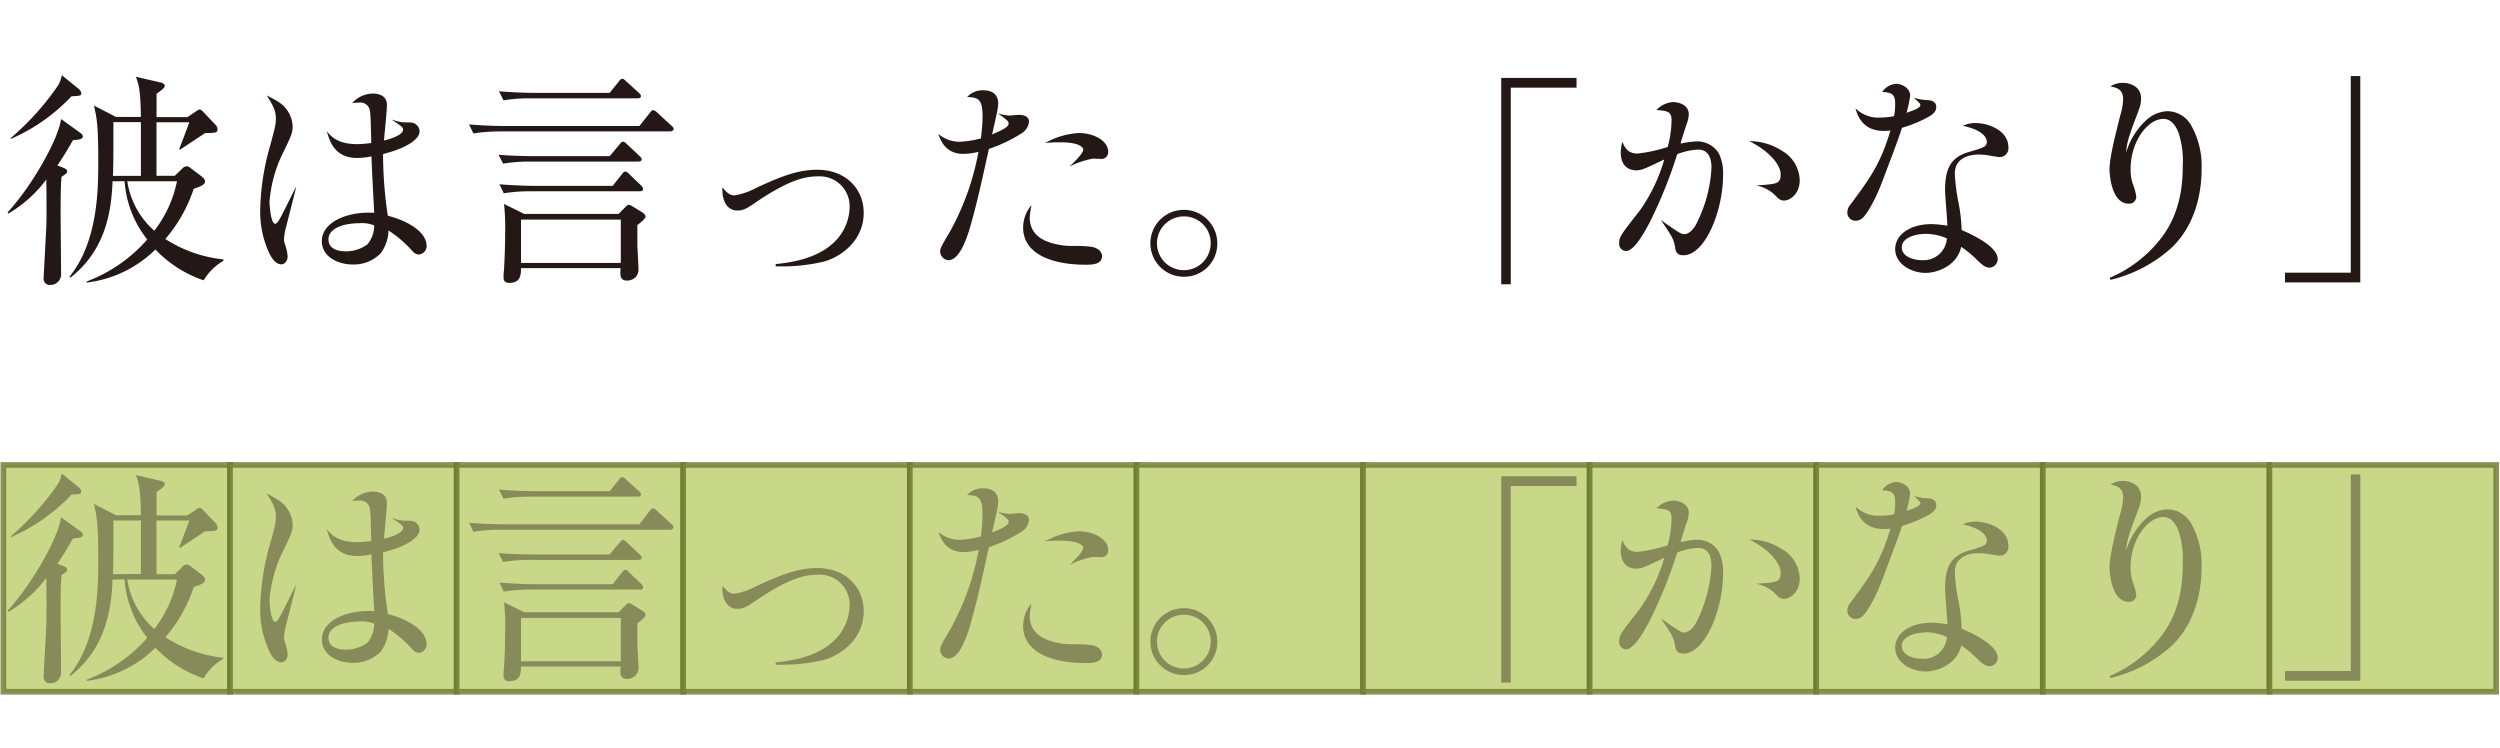<svg xmlns="http://www.w3.org/2000/svg" viewBox="0 0 440.92 132"><defs><style>.cls-1,.cls-4{fill:#231815;}.cls-1{opacity:0;}.cls-2{fill:#bccd6c;stroke:#6d7a30;stroke-miterlimit:10;opacity:0.8;}.cls-3{opacity:0.4;}</style></defs><title>japanisch-halbgeviert-zeichen-1</title><g id="レイヤー_2" data-name="レイヤー 2"><g id="白"><rect class="cls-1" width="440.92" height="132"/></g><g id="レイヤー_2-2" data-name="レイヤー 2"><rect class="cls-2" x="0.59" y="82" width="40" height="40"/><rect class="cls-2" x="40.55" y="82" width="40" height="40"/><rect class="cls-2" x="80.52" y="82" width="40" height="40"/><rect class="cls-2" x="120.48" y="82" width="40" height="40"/><rect class="cls-2" x="160.45" y="82" width="40" height="40"/><rect class="cls-2" x="200.41" y="82" width="40" height="40"/><rect class="cls-2" x="240.38" y="82" width="40" height="40"/><rect class="cls-2" x="280.34" y="82" width="40" height="40"/><rect class="cls-2" x="320.31" y="82" width="40" height="40"/><rect class="cls-2" x="360.27" y="82" width="40" height="40"/><rect class="cls-2" x="400.24" y="82" width="40" height="40"/><g class="cls-3"><path class="cls-4" d="M14.25,93.75a.74.74,0,0,1,.36.56c0,.44-.56.6-1.72.64-.68,1.16-1.4,2.44-2.76,4.48l1.12.44c.48.2.6.4.6.64s-.36.52-1,.92c-.12,1.48-.16,2.55-.16,6.43,0,1.52.08,9,.08,10.64a1.86,1.86,0,0,1-1.92,2,1.06,1.06,0,0,1-1.16-1.08c0-.32.44-8.24.48-9.24.08-3.56,0-7.51,0-8.27a22.87,22.87,0,0,1-6.68,6l-.16-.2c4.4-4.75,9-13,9.44-16.47Zm-.4-7.84a1.11,1.11,0,0,1,.48.76c0,.48-.2.48-1.72.56A32.37,32.37,0,0,1,1.9,94.75l0-.16a47.41,47.41,0,0,0,8.32-9.24,5.24,5.24,0,0,0,.68-1.84Zm6,16.31c-.2,5.28-1.2,12.12-7.44,17l-.16-.16c5.08-6.24,5.08-15.64,5.08-20.39,0-6.24-.24-7.56-.76-9.8l3.88,2h4.4c-.08-4.84-.36-5.6-.88-7.08l4.32,1c.36.08.76.24.76.6s-.4.64-1.44,1.4v4.12h5.44l1.48-1a2.26,2.26,0,0,1,.68-.36,1.17,1.17,0,0,1,.64.44L38,92.23a1.14,1.14,0,0,1,.36.76c0,.64-.2.68-2.2.72-.64.44-3.72,2.44-4.4,2.92l-.16-.12c.24-.56,1.2-3.12,1.8-4.72h-5.8v9.48h3.24L32.13,100a1.24,1.24,0,0,1,.8-.44,1,1,0,0,1,.64.28l2,1.51c.16.13.6.53.6.84,0,.53-.32.76-2,1.36a26,26,0,0,1-5,8.84A23.25,23.25,0,0,0,39.37,116v.2a9.75,9.75,0,0,0-3.48,3.44,21,21,0,0,1-8.48-5.4,20.77,20.77,0,0,1-12.12,5.84l0-.2a26.66,26.66,0,0,0,10.68-7.4,18.67,18.67,0,0,1-4-10.28Zm5-1V91.79H20c0,6.84,0,7.48-.08,9.48Zm-2.4,1a14.5,14.5,0,0,0,4.76,8.72,20.92,20.92,0,0,0,4-8.72Z"/><path class="cls-4" d="M50.45,89.43a5.28,5.28,0,0,1,1.16,3c0,1.28-.16,1.64-2,5.4a23.92,23.92,0,0,0-2.08,7.95c0,.4.2,3.88,1,3.88.24,0,.48-.24,1-1.2s2.32-4.63,2.72-5.39c-.32,1.43-.48,2-1.8,7.19a10.36,10.36,0,0,0-.36,2.12,2.68,2.68,0,0,0,.2,1,8.19,8.19,0,0,1,.44,2c0,1-.64,1.44-1.12,1.44-1.36,0-2.2-2.12-2.4-2.6a17.39,17.39,0,0,1-1.32-7,43.87,43.87,0,0,1,1.76-11.35c.92-3.36,1-3.72,1-4.84,0-1.36-.56-2.32-1.6-4C48.81,88,49.77,88.51,50.45,89.43Zm20.64,3.68c0-.4-.2-.56-2.08-1.8a9,9,0,0,0,2.08.52c1.6,0,1.92,0,2.4.48A1.46,1.46,0,0,1,74,93.39c0,2-4.28,3.4-4.56,3.48-1,.32-1.48.44-1.88.56a73.24,73.24,0,0,0,.84,10.87c3.64.92,6.84,2.92,6.84,5.32a1.5,1.5,0,0,1-1.36,1.52,1.58,1.58,0,0,1-1-.44,20.34,20.34,0,0,0-4.36-3.8,7.15,7.15,0,0,1-1.36,4,6.66,6.66,0,0,1-4.92,2c-2.64,0-5.48-1.36-5.48-4.12,0-3.28,4.32-5.28,9.24-5-.12-2.28-.44-8.07-.48-10a13,13,0,0,1-2.52.28c-4,0-4.88-3-5.36-4.72.68.84,1.84,2.28,5.36,2.28a19.41,19.41,0,0,0,2.48-.2c-.12-5.32-.16-5.52-.36-6.12a1.7,1.7,0,0,0-1.84-1,9.07,9.07,0,0,0-1.16.08,4.93,4.93,0,0,1,3.6-1.68c.8,0,2.52.2,2.52,2,0,1-.44,5.36-.52,6.28C68.45,94.87,71.09,94.15,71.09,93.11Zm-7.72,16.51c-3,0-5.44,1-5.44,2.84s1.92,2.12,3.12,2.12a6.38,6.38,0,0,0,3.76-1.24A5.3,5.3,0,0,0,66,110,5.54,5.54,0,0,0,63.37,109.62Z"/><path class="cls-4" d="M118.21,93.43h-30a28.91,28.91,0,0,0-4.72.36l-.76-1.6c2.64.24,5.36.28,6.12.28h23.92l1.72-2.24c.32-.4.44-.56.68-.56a1.27,1.27,0,0,1,.72.44l2.48,2.28c.24.2.4.36.4.6S118.45,93.43,118.21,93.43Zm-5.64,5.32H93.45a28.2,28.2,0,0,0-4.72.36l-.8-1.56c2.56.2,5,.24,6.16.24h13.44l1.68-2c.28-.36.44-.56.68-.56s.56.32.68.44l2.2,2.08c.28.28.4.4.4.64S112.85,98.75,112.57,98.75Zm-.12-11.16H93.53a27.15,27.15,0,0,0-4.72.36l-.8-1.6c2.48.2,5,.28,6.16.28h13.36l1.52-1.88c.28-.36.44-.6.72-.6s.44.24.68.44l2.2,2c.36.32.4.48.4.6C113.05,87.55,112.69,87.59,112.45,87.59Zm.36,16.39H93.57a29.63,29.63,0,0,0-4.72.36l-.76-1.59c2.72.23,5.56.28,6.12.28h13.84l1.6-2c.2-.28.36-.52.64-.52s.48.24.72.48l2,1.92a1,1,0,0,1,.4.67C113.41,104,113.09,104,112.81,104Zm-.4,6c0,.52,0,3,0,3.44s.2,3.8.2,4.2a2,2,0,0,1-.52,1.52,2.19,2.19,0,0,1-1.48.6c-1.32,0-1.24-1-1.16-2.2H91.89c0,1.2-.08,2.6-2.08,2.6-1,0-1-.68-1-1.12,0-.28,0-.64.08-1.16.16-2.84.2-5,.2-6.52a37.3,37.3,0,0,0-.2-5.12l3.56,1.76h16.64l1.2-1.2c.12-.12.36-.4.56-.4a1.25,1.25,0,0,1,.72.28l1.64,1c.32.2.64.48.64.76S113.53,109.1,112.41,109.94Zm-2.92-1H91.89v7.64h17.6Z"/><path class="cls-4" d="M136.81,116.82c3.44-.32,7.16-1.16,9.8-3.4a8.83,8.83,0,0,0,3.24-6.68,5.28,5.28,0,0,0-5.48-5.39c-2.16,0-5,.44-11.2,4.67-1.36.92-2,1.36-3.16,1.36-1.36,0-2.72-1.12-2.6-4.08.64.76,1.2,1.41,2.16,1.41a12.57,12.57,0,0,0,3.88-1.36c4.48-2.08,7.4-3.16,10.68-3.16,5.08,0,8.2,3.43,8.2,7.59,0,5.08-4.28,7.92-7.16,8.64a32.28,32.28,0,0,1-8.36.8Z"/><path class="cls-4" d="M177.89,92.07c0-.44-.2-.6-1.92-1.84a8.52,8.52,0,0,0,2,.4c.28,0,1.48-.12,1.72-.12,1.48,0,1.8.68,1.8,1.2a2.8,2.8,0,0,1-1.48,2.16,26.17,26.17,0,0,1-5.6,2.64c-1,4.48-1.84,8.55-3.12,13.11-.64,2.36-2,6.52-4,6.52a1.57,1.57,0,0,1-1.48-1.56c0-.52.32-1.08,1.64-3.32A45.94,45.94,0,0,0,172.61,97a11.8,11.8,0,0,1-2.72.36c-3.08,0-4-2.44-4.36-3.52a5.77,5.77,0,0,0,3.64,1.36,16.44,16.44,0,0,0,3.84-.6c.08-.84.28-2.36.28-3.84,0-3-.68-3.4-2.72-3.44a3.71,3.71,0,0,1,2.76-1.2c.72,0,2.72.08,2.72,2.36a10.69,10.69,0,0,1-.24,1.68c-.4,1.8-.44,2-.84,3.76C176.37,93.35,177.89,92.71,177.89,92.07Zm3.72,16.51c0,3.24,2.64,4.36,5,4.8a10.66,10.66,0,0,0,2.24.24c3.8,0,4.12.24,4.52.44a1.62,1.62,0,0,1,1,1.32c0,1.4-1.44,1.56-2.84,1.56-6.56,0-11.08-2.2-11.08-6.52a6.06,6.06,0,0,1,1.48-4A17.58,17.58,0,0,0,181.61,108.58Zm8.64-14.87c2.76,0,5.2,1.44,5.2,3.28a1.2,1.2,0,0,1-1.4,1.28c-.24,0-1.32-.08-1.52,0a15.26,15.26,0,0,0-3.92,1.36c.6-.56,2.44-2.28,2.44-3,0-.44-.8-1.28-4-1.28-.8,0-1.4,0-2.72.12A13.81,13.81,0,0,1,190.25,93.71Z"/><path class="cls-4" d="M208.89,119.06a5.9,5.9,0,1,1,5.8-5.92A5.82,5.82,0,0,1,208.89,119.06Zm0-10.64a4.74,4.74,0,1,0,4.64,4.76A4.68,4.68,0,0,0,208.89,108.42Z"/><path class="cls-4" d="M266.45,85.71v34.67h-1.68V84h13.28v1.72Z"/><path class="cls-4" d="M299.13,95.19a4.47,4.47,0,0,1,4,2.08,8.08,8.08,0,0,1,.76,4c0,6-3.08,14-7,14-1.28,0-1.36-.8-1.48-1.52a5.25,5.25,0,0,0-.88-2.24c-.4-.72-1-1.56-1.6-2.44,3.2,2.24,3.56,2.48,4.12,2.48,1.28,0,2.2-1.88,2.32-2.2a24.47,24.47,0,0,0,2.48-9.51c0-1.4-.36-3.2-2.32-3.2a11.25,11.25,0,0,0-3.72.8,81.5,81.5,0,0,1-4.84,12c-1.12,2.12-2.8,5.08-4.2,5.08a1.26,1.26,0,0,1-1.2-1.4c0-1.08.32-1.52,3.6-5.68a29.87,29.87,0,0,0,4.36-9.07c-3.6,1.72-4,1.92-5,1.92s-2.68-.52-2.68-3.16a8.12,8.12,0,0,1,.28-1.88c.44,1.08,1,2.08,2.68,2.08a26.59,26.59,0,0,0,5.32-1.16,19.18,19.18,0,0,0,.68-4.72c0-1.56-.76-1.64-2.68-1.8a4.55,4.55,0,0,1,2.92-1.36c.32,0,2.8.12,2.8,2.2a5.82,5.82,0,0,1-.44,1.84c-.16.52-.92,2.8-1,3.28A17.18,17.18,0,0,1,299.13,95.19Zm15.12,1.64a6.12,6.12,0,0,1,3.16,5.24c0,2.39-1.72,3.55-2.76,3.55-.68,0-1-.32-1.72-1.08a6.67,6.67,0,0,0-3.2-1.59c3.76-.24,4.32-.28,4.32-2,0-1.37-1.6-3.84-5.52-5.8A10.39,10.39,0,0,1,314.25,96.83Z"/><path class="cls-4" d="M334.25,88.63c0-1.64-.44-2.08-2.28-2.16A3.18,3.18,0,0,1,334.41,85c.88,0,2.48.64,2.48,2.12a22.45,22.45,0,0,1-.64,3c.76-.28,2.44-.8,2.44-1.36,0-.24-.12-.36-1.16-1.32a8.76,8.76,0,0,0,2.52.44c1.44.12,1.44.92,1.44,1.28,0,.76-.68,1.28-1.24,1.6a22.84,22.84,0,0,1-4.8,2c-.52,1.6-.8,2.4-3.52,9.59-1.36,3.56-2.88,5.92-3.52,6.4a1.72,1.72,0,0,1-1.12.4,1.43,1.43,0,0,1-1.48-1.48,2.28,2.28,0,0,1,.6-1.44c3.4-4.59,5.28-7.15,7-13a9.91,9.91,0,0,1-1.16.08c-3.84,0-4.68-2.84-5-4a5.64,5.64,0,0,0,4.4,1.64,13.11,13.11,0,0,0,2.4-.24A10.68,10.68,0,0,0,334.25,88.63ZM348.41,92c2.36,0,5.8,1.36,5.8,4.24A1.54,1.54,0,0,1,352.65,98c-.16,0-1.48-.2-1.64-.24a10.5,10.5,0,0,0-2-.2c-.56,0-4.24,0-4.24,3.36a32.91,32.91,0,0,0,.64,5.07,29.65,29.65,0,0,1,.56,4.88c1.48.64,6.36,2.8,6.36,5.12a1.53,1.53,0,0,1-1.4,1.52c-.76,0-1.32-.48-2.2-1.32a18.8,18.8,0,0,0-2.84-2.36c-.68,3.28-4.16,4.6-6.28,4.6-2.48,0-5.36-1.56-5.36-4.2,0-2.44,2.48-4.4,6.4-4.4a18.51,18.51,0,0,1,2.8.28c0-1-.4-5.32-.4-6.19,0-3.41.68-5.8,4.16-6.8,2.56-.76,3.2-.92,3.2-1.8,0-.56-.4-2-4.24-2.84A5.49,5.49,0,0,1,348.41,92Zm-8.88,19.55c-1.68,0-4.12.68-4.12,2.36s2.12,2.28,3.6,2.28a4.13,4.13,0,0,0,4.36-3.84A9.32,9.32,0,0,0,339.53,111.5Z"/><path class="cls-4" d="M372.09,119.22a22.7,22.7,0,0,0,9-6.92c3.48-4.44,3.88-9.55,3.88-12.87a16,16,0,0,0-.72-5.72c-.24-.64-1-2.52-2.68-2.52-2.8,0-5.8,4-5.8,8.84a8.15,8.15,0,0,0,.36,2.55,10.24,10.24,0,0,1,.64,2.29,1.23,1.23,0,0,1-1.32,1.27c-3.16,0-3.4-5.43-3.4-6.07,0-2,1-5.92,1.88-9.44a10.8,10.8,0,0,0,.52-3c0-1.8-1.44-2-2.24-2.16a3.94,3.94,0,0,1,2.16-.64c1.24,0,3.24.6,3.24,2.72,0,1.08-.16,1.48-1.08,3.88-1.4,3.72-1.44,4.4-1.56,5.76a12.45,12.45,0,0,1,3.68-5.88,5.83,5.83,0,0,1,3.6-1.48,4.89,4.89,0,0,1,4.32,2.72,14.57,14.57,0,0,1,1.72,7.56c0,3-.6,9.31-5.28,13.79a24.5,24.5,0,0,1-10.8,5.68Z"/><path class="cls-4" d="M403,120.06v-1.72h11.6V83.67h1.68v36.39Z"/></g><path class="cls-4" d="M14.25,23.5a.74.74,0,0,1,.36.56c0,.44-.56.6-1.72.64-.68,1.16-1.4,2.44-2.76,4.48l1.12.44c.48.2.6.4.6.64s-.36.52-1,.92c-.12,1.48-.16,2.55-.16,6.43,0,1.52.08,9,.08,10.64a1.86,1.86,0,0,1-1.92,2,1.06,1.06,0,0,1-1.16-1.08c0-.32.44-8.24.48-9.24.08-3.56,0-7.51,0-8.27a22.87,22.87,0,0,1-6.68,6l-.16-.2c4.4-4.75,9-13,9.44-16.47Zm-.4-7.84a1.11,1.11,0,0,1,.48.76c0,.48-.2.48-1.72.56A32.37,32.37,0,0,1,1.9,24.5l0-.16a47.41,47.41,0,0,0,8.32-9.24,5.24,5.24,0,0,0,.68-1.84Zm6,16.31c-.2,5.28-1.2,12.12-7.44,17l-.16-.16c5.08-6.24,5.08-15.64,5.08-20.39,0-6.24-.24-7.56-.76-9.8l3.88,2h4.4c-.08-4.84-.36-5.6-.88-7.08l4.32,1c.36.08.76.24.76.6s-.4.64-1.44,1.4v4.12h5.44l1.48-1a2.26,2.26,0,0,1,.68-.36,1.17,1.17,0,0,1,.64.44L38,22a1.14,1.14,0,0,1,.36.76c0,.64-.2.68-2.2.72-.64.44-3.72,2.44-4.4,2.92l-.16-.12c.24-.56,1.2-3.12,1.8-4.72h-5.8V31h3.24l1.28-1.24a1.24,1.24,0,0,1,.8-.44,1,1,0,0,1,.64.28l2,1.51c.16.13.6.53.6.84,0,.53-.32.76-2,1.36a26,26,0,0,1-5,8.84,23.25,23.25,0,0,0,10.24,3.6V46a9.75,9.75,0,0,0-3.48,3.44A21,21,0,0,1,27.41,44a20.77,20.77,0,0,1-12.12,5.84l0-.2a26.66,26.66,0,0,0,10.68-7.4,18.67,18.67,0,0,1-4-10.28Zm5-.95V21.54H20c0,6.84,0,7.48-.08,9.48Zm-2.4.95a14.5,14.5,0,0,0,4.76,8.72,20.92,20.92,0,0,0,4-8.72Z"/><path class="cls-4" d="M50.45,19.18a5.28,5.28,0,0,1,1.16,3c0,1.28-.16,1.64-2,5.4a23.92,23.92,0,0,0-2.08,8c0,.4.2,3.88,1,3.88.24,0,.48-.24,1-1.2s2.32-4.63,2.72-5.39c-.32,1.43-.48,2-1.8,7.19a10.36,10.36,0,0,0-.36,2.12,2.68,2.68,0,0,0,.2,1,8.19,8.19,0,0,1,.44,2c0,1-.64,1.44-1.12,1.44-1.36,0-2.2-2.12-2.4-2.6a17.39,17.39,0,0,1-1.32-7,43.87,43.87,0,0,1,1.76-11.35c.92-3.36,1-3.72,1-4.84,0-1.36-.56-2.32-1.6-4C48.81,17.74,49.77,18.26,50.45,19.18Zm20.64,3.68c0-.4-.2-.56-2.08-1.8a9,9,0,0,0,2.08.52c1.6,0,1.92,0,2.4.48A1.46,1.46,0,0,1,74,23.14c0,2-4.28,3.4-4.56,3.48-1,.32-1.48.44-1.88.56a73.24,73.24,0,0,0,.84,10.87c3.64.92,6.84,2.92,6.84,5.32a1.5,1.5,0,0,1-1.36,1.52,1.58,1.58,0,0,1-1-.44,20.34,20.34,0,0,0-4.36-3.8,7.15,7.15,0,0,1-1.36,4,6.66,6.66,0,0,1-4.92,2c-2.64,0-5.48-1.36-5.48-4.12,0-3.28,4.32-5.28,9.24-5-.12-2.28-.44-8.07-.48-9.95a13,13,0,0,1-2.52.28c-4,0-4.88-3-5.36-4.72.68.84,1.84,2.28,5.36,2.28a19.41,19.41,0,0,0,2.48-.2c-.12-5.32-.16-5.52-.36-6.12a1.7,1.7,0,0,0-1.84-1,9.07,9.07,0,0,0-1.16.08,4.93,4.93,0,0,1,3.6-1.68c.8,0,2.52.2,2.52,2,0,1-.44,5.36-.52,6.28C68.45,24.62,71.09,23.9,71.09,22.86ZM63.37,39.37c-3,0-5.44,1-5.44,2.84s1.92,2.12,3.12,2.12a6.38,6.38,0,0,0,3.76-1.24A5.3,5.3,0,0,0,66,39.77,5.54,5.54,0,0,0,63.37,39.37Z"/><path class="cls-4" d="M118.21,23.18h-30a28.91,28.91,0,0,0-4.72.36l-.76-1.6c2.64.24,5.36.28,6.12.28h23.92L114.53,20c.32-.4.44-.56.68-.56a1.27,1.27,0,0,1,.72.44l2.48,2.28c.24.2.4.36.4.6S118.45,23.18,118.21,23.18Zm-5.64,5.32H93.45a28.2,28.2,0,0,0-4.72.36l-.8-1.56c2.56.2,5,.24,6.16.24h13.44l1.68-2c.28-.36.44-.56.68-.56s.56.32.68.44l2.2,2.08c.28.28.4.4.4.64S112.85,28.5,112.57,28.5Zm-.12-11.16H93.53a27.15,27.15,0,0,0-4.72.36L88,16.1c2.48.2,5,.28,6.16.28h13.36l1.52-1.88c.28-.36.44-.6.72-.6s.44.24.68.44l2.2,2c.36.32.4.48.4.6C113.05,17.3,112.69,17.34,112.45,17.34Zm.36,16.39H93.57a29.63,29.63,0,0,0-4.72.36l-.76-1.59c2.72.23,5.56.28,6.12.28h13.84l1.6-2c.2-.28.36-.52.64-.52s.48.24.72.48l2,1.92a1,1,0,0,1,.4.67C113.41,33.7,113.09,33.73,112.81,33.73Zm-.4,6c0,.52,0,3,0,3.44s.2,3.8.2,4.2a2,2,0,0,1-.52,1.52,2.19,2.19,0,0,1-1.48.6c-1.32,0-1.24-1-1.16-2.2H91.89c0,1.2-.08,2.6-2.08,2.6-1,0-1-.68-1-1.12,0-.28,0-.64.08-1.16.16-2.84.2-5,.2-6.52a37.3,37.3,0,0,0-.2-5.12l3.56,1.76h16.64l1.2-1.2c.12-.12.36-.4.56-.4a1.25,1.25,0,0,1,.72.28l1.64,1c.32.2.64.48.64.76S113.53,38.85,112.41,39.69Zm-2.92-1H91.89v7.64h17.6Z"/><path class="cls-4" d="M136.81,46.57c3.44-.32,7.16-1.16,9.8-3.4a8.83,8.83,0,0,0,3.24-6.68,5.28,5.28,0,0,0-5.48-5.39c-2.16,0-5,.44-11.2,4.67-1.36.92-2,1.36-3.16,1.36-1.36,0-2.72-1.12-2.6-4.08.64.76,1.2,1.41,2.16,1.41a12.57,12.57,0,0,0,3.88-1.36c4.48-2.08,7.4-3.16,10.68-3.16,5.08,0,8.2,3.43,8.2,7.59,0,5.08-4.28,7.92-7.16,8.64a32.28,32.28,0,0,1-8.36.8Z"/><path class="cls-4" d="M177.89,21.82c0-.44-.2-.6-1.92-1.84a8.52,8.52,0,0,0,2,.4c.28,0,1.48-.12,1.72-.12,1.48,0,1.8.68,1.8,1.2a2.8,2.8,0,0,1-1.48,2.16,26.17,26.17,0,0,1-5.6,2.64c-1,4.48-1.84,8.55-3.12,13.11-.64,2.36-2,6.52-4,6.52a1.57,1.57,0,0,1-1.48-1.56c0-.52.32-1.08,1.64-3.32a45.94,45.94,0,0,0,5.12-14.23,11.8,11.8,0,0,1-2.72.36c-3.08,0-4-2.44-4.36-3.52A5.77,5.77,0,0,0,169.17,25a16.44,16.44,0,0,0,3.84-.6c.08-.84.28-2.36.28-3.84,0-3-.68-3.4-2.72-3.44a3.71,3.71,0,0,1,2.76-1.2c.72,0,2.72.08,2.72,2.36a10.69,10.69,0,0,1-.24,1.68c-.4,1.8-.44,2-.84,3.76C176.37,23.1,177.89,22.46,177.89,21.82Zm3.72,16.51c0,3.24,2.64,4.36,5,4.8a10.66,10.66,0,0,0,2.24.24c3.8,0,4.12.24,4.52.44a1.62,1.62,0,0,1,1,1.32c0,1.4-1.44,1.56-2.84,1.56-6.56,0-11.08-2.2-11.08-6.52a6.06,6.06,0,0,1,1.48-4A17.58,17.58,0,0,0,181.61,38.33Zm8.64-14.87c2.76,0,5.2,1.44,5.2,3.28a1.2,1.2,0,0,1-1.4,1.28c-.24,0-1.32-.08-1.52,0a15.26,15.26,0,0,0-3.92,1.36c.6-.56,2.44-2.28,2.44-3,0-.44-.8-1.28-4-1.28-.8,0-1.4,0-2.72.12A13.81,13.81,0,0,1,190.25,23.46Z"/><path class="cls-4" d="M208.89,48.81a5.9,5.9,0,1,1,5.8-5.92A5.82,5.82,0,0,1,208.89,48.81Zm0-10.64a4.74,4.74,0,1,0,4.64,4.76A4.68,4.68,0,0,0,208.89,38.17Z"/><path class="cls-4" d="M266.45,15.46V50.13h-1.68V13.74h13.28v1.72Z"/><path class="cls-4" d="M299.13,24.94a4.47,4.47,0,0,1,4,2.08,8.08,8.08,0,0,1,.76,4c0,5.95-3.08,14-7,14-1.28,0-1.36-.8-1.48-1.52a5.25,5.25,0,0,0-.88-2.24c-.4-.72-1-1.56-1.6-2.44,3.2,2.24,3.56,2.48,4.12,2.48,1.28,0,2.2-1.88,2.32-2.2a24.47,24.47,0,0,0,2.48-9.51c0-1.4-.36-3.2-2.32-3.2a11.25,11.25,0,0,0-3.72.8,81.5,81.5,0,0,1-4.84,12c-1.12,2.12-2.8,5.08-4.2,5.08a1.26,1.26,0,0,1-1.2-1.4c0-1.08.32-1.52,3.6-5.68a29.87,29.87,0,0,0,4.36-9.07c-3.6,1.72-4,1.92-5,1.92s-2.68-.52-2.68-3.16a8.12,8.12,0,0,1,.28-1.88c.44,1.08,1,2.08,2.68,2.08a26.59,26.59,0,0,0,5.32-1.16,19.18,19.18,0,0,0,.68-4.72c0-1.56-.76-1.64-2.68-1.8A4.55,4.55,0,0,1,295.05,18c.32,0,2.8.12,2.8,2.2a5.82,5.82,0,0,1-.44,1.84c-.16.52-.92,2.8-1,3.28A17.18,17.18,0,0,1,299.13,24.94Zm15.12,1.64a6.12,6.12,0,0,1,3.16,5.24c0,2.39-1.72,3.55-2.76,3.55-.68,0-1-.32-1.72-1.08a6.67,6.67,0,0,0-3.2-1.59c3.76-.24,4.32-.28,4.32-2,0-1.37-1.6-3.84-5.52-5.8A10.39,10.39,0,0,1,314.25,26.58Z"/><path class="cls-4" d="M334.25,18.38c0-1.64-.44-2.08-2.28-2.16a3.18,3.18,0,0,1,2.44-1.44c.88,0,2.48.64,2.48,2.12a22.45,22.45,0,0,1-.64,3c.76-.28,2.44-.8,2.44-1.36,0-.24-.12-.36-1.16-1.32a8.76,8.76,0,0,0,2.52.44c1.44.12,1.44.92,1.44,1.28,0,.76-.68,1.28-1.24,1.6a22.84,22.84,0,0,1-4.8,2c-.52,1.6-.8,2.4-3.52,9.59-1.36,3.56-2.88,5.92-3.52,6.4a1.72,1.72,0,0,1-1.12.4,1.43,1.43,0,0,1-1.48-1.48,2.28,2.28,0,0,1,.6-1.44c3.4-4.59,5.28-7.15,7-13a9.91,9.91,0,0,1-1.16.08c-3.84,0-4.68-2.84-5-4a5.64,5.64,0,0,0,4.4,1.64,13.11,13.11,0,0,0,2.4-.24A10.68,10.68,0,0,0,334.25,18.38Zm14.16,3.32c2.36,0,5.8,1.36,5.8,4.24a1.54,1.54,0,0,1-1.56,1.76c-.16,0-1.48-.2-1.64-.24a10.5,10.5,0,0,0-2-.2c-.56,0-4.24,0-4.24,3.36a32.91,32.91,0,0,0,.64,5.07,29.65,29.65,0,0,1,.56,4.88c1.48.64,6.36,2.8,6.36,5.12a1.53,1.53,0,0,1-1.4,1.52c-.76,0-1.32-.48-2.2-1.32a18.8,18.8,0,0,0-2.84-2.36c-.68,3.28-4.16,4.6-6.28,4.6-2.48,0-5.36-1.56-5.36-4.2,0-2.44,2.48-4.4,6.4-4.4a18.51,18.51,0,0,1,2.8.28c0-1-.4-5.32-.4-6.19,0-3.41.68-5.8,4.16-6.8,2.56-.76,3.2-.92,3.2-1.8,0-.56-.4-2-4.24-2.84A5.49,5.49,0,0,1,348.41,21.7Zm-8.88,19.55c-1.68,0-4.12.68-4.12,2.36s2.12,2.28,3.6,2.28a4.13,4.13,0,0,0,4.36-3.84A9.32,9.32,0,0,0,339.53,41.25Z"/><path class="cls-4" d="M372.09,49a22.7,22.7,0,0,0,9-6.92c3.48-4.44,3.88-9.55,3.88-12.87a16,16,0,0,0-.72-5.72c-.24-.64-1-2.52-2.68-2.52-2.8,0-5.8,4-5.8,8.84a8.15,8.15,0,0,0,.36,2.55,10.24,10.24,0,0,1,.64,2.29,1.23,1.23,0,0,1-1.32,1.27c-3.16,0-3.4-5.43-3.4-6.07,0-2,1-5.92,1.88-9.44a10.8,10.8,0,0,0,.52-3c0-1.8-1.44-2-2.24-2.16a3.94,3.94,0,0,1,2.16-.64c1.24,0,3.24.6,3.24,2.72,0,1.08-.16,1.48-1.08,3.88-1.4,3.72-1.44,4.4-1.56,5.76a12.45,12.45,0,0,1,3.68-5.88,5.83,5.83,0,0,1,3.6-1.48,4.89,4.89,0,0,1,4.32,2.72,14.57,14.57,0,0,1,1.72,7.56c0,3-.6,9.31-5.28,13.79a24.5,24.5,0,0,1-10.8,5.68Z"/><path class="cls-4" d="M403,49.81V48.09h11.6V13.42h1.68V49.81Z"/></g></g></svg>